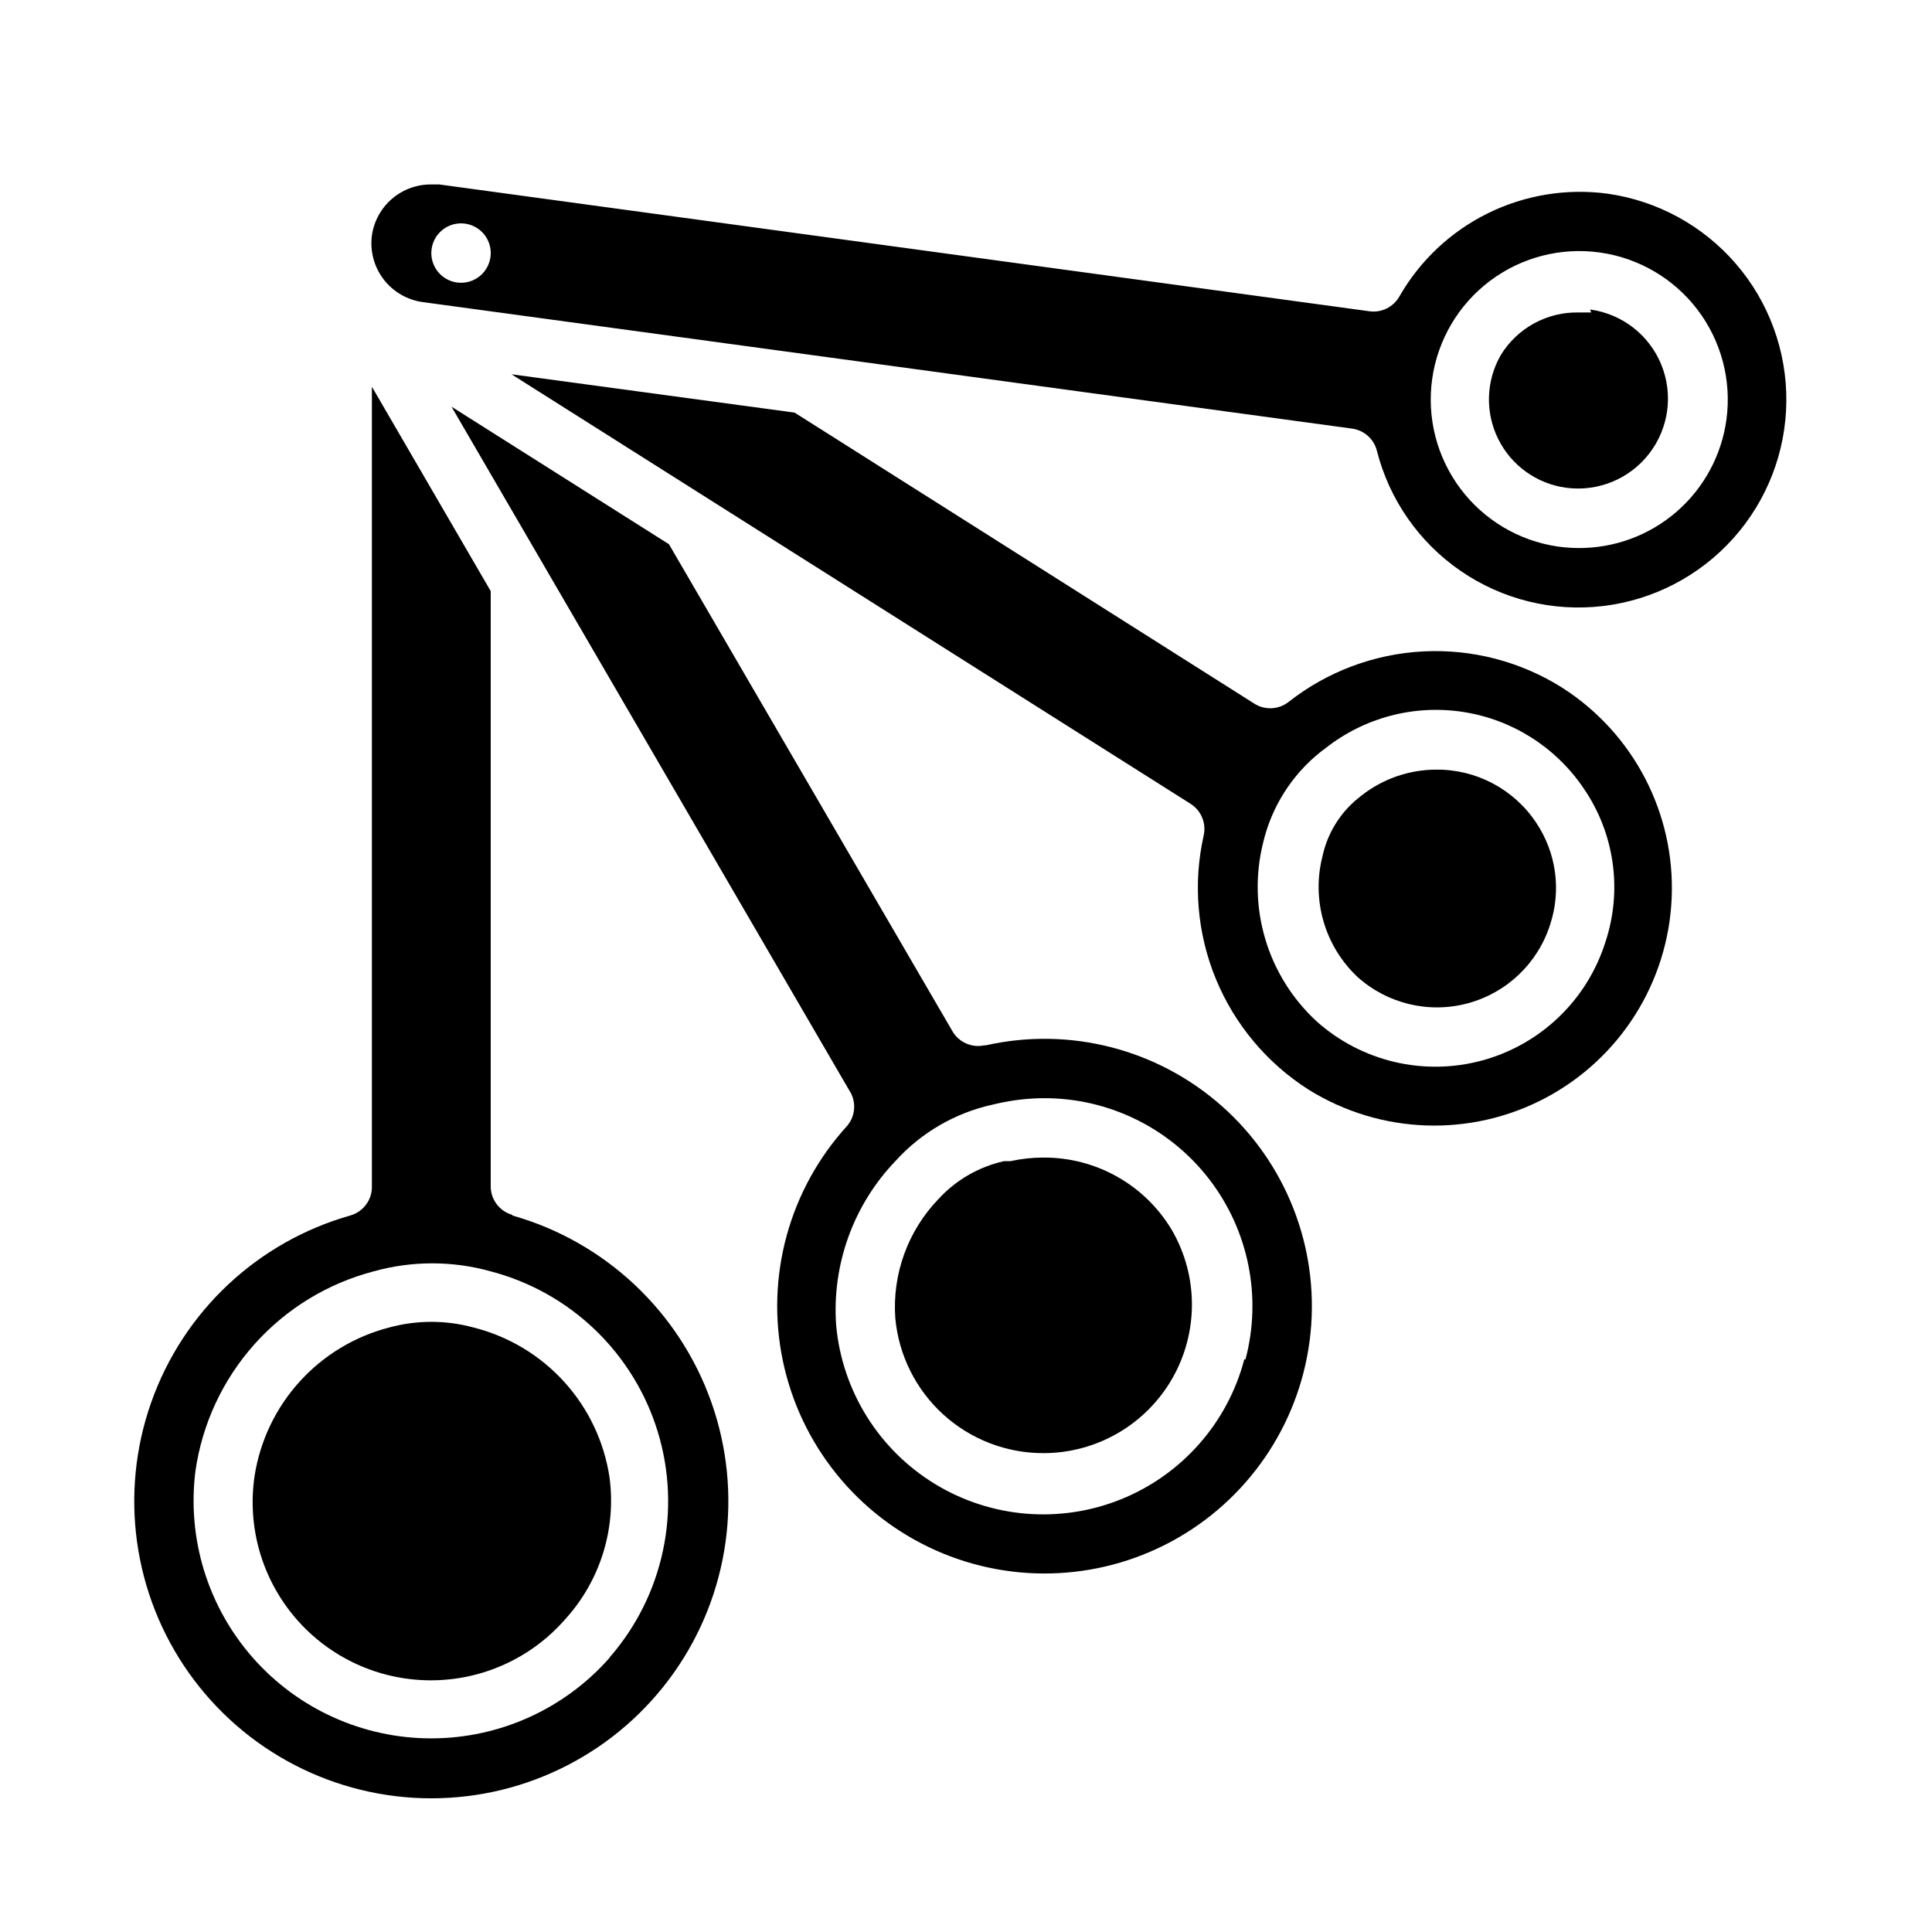 <?xml version="1.0" encoding="UTF-8"?>
<!-- Uploaded to: SVG Repo, www.svgrepo.com, Generator: SVG Repo Mixer Tools -->
<svg fill="#000000" width="800px" height="800px" version="1.1" viewBox="144 144 512 512" xmlns="http://www.w3.org/2000/svg">
 <g>
  <path d="m420.39 450.77c-2.887 0.004-5.762 0.32-8.582 0.945h-1.73c-6.731 1.508-12.832 5.051-17.477 10.152-8.059 8.426-12.176 19.863-11.336 31.488 0.906 9.801 5.449 18.906 12.734 25.52 7.285 6.617 16.785 10.262 26.629 10.223 14.055-0.043 27.027-7.578 34.023-19.77 6.996-12.195 6.961-27.191-0.098-39.352-7.164-12.02-20.172-19.332-34.164-19.207z"/>
  <path d="m404.88 421.02c-3.356 0.73-6.793-0.797-8.5-3.777l-75.102-129.02-57.625-36.449 105.33 181.05 0.004 0.004c2 2.922 1.809 6.816-0.473 9.527-15.352 16.801-21.699 39.953-17.059 62.23 4.641 22.281 19.699 40.977 40.48 50.254 20.781 9.277 44.754 8.004 64.441-3.418 19.684-11.422 32.68-31.605 34.938-54.25 2.258-22.648-6.5-45-23.543-60.082-17.043-15.082-40.293-21.062-62.496-16.07zm68.879 83.207c-4.422 16.84-16.543 30.594-32.688 37.105-16.145 6.508-34.418 5.004-49.285-4.055-14.863-9.059-24.574-24.613-26.188-41.945-1.184-16.137 4.539-32.016 15.746-43.688 6.789-7.481 15.723-12.68 25.582-14.879l1.73-0.395c3.957-0.875 7.996-1.324 12.047-1.34 17.117-0.031 33.277 7.894 43.73 21.449 10.457 13.555 14.02 31.199 9.641 47.746z"/>
  <path d="m279.79 465.96c-3.504-0.98-5.883-4.234-5.746-7.871v-157.44l-31.488-54.16v211.76c0.133 3.637-2.242 6.894-5.746 7.875-24.578 6.973-44.242 25.441-52.742 49.531-8.504 24.09-4.785 50.809 9.969 71.664 14.758 20.855 38.715 33.254 64.262 33.254s49.508-12.398 64.262-33.254c14.758-20.855 18.477-47.574 9.973-71.664-8.5-24.09-28.164-42.559-52.742-49.531zm25.742 117.38c-11.953 13.566-29.156 21.34-47.238 21.348-18.078 0.004-35.289-7.762-47.25-21.32-11.957-13.562-17.512-31.605-15.25-49.543 1.793-12.488 7.231-24.172 15.633-33.582 8.402-9.41 19.395-16.129 31.602-19.32 10.145-2.832 20.871-2.832 31.016 0 21.09 5.523 37.824 21.562 44.234 42.402 6.414 20.84 1.59 43.512-12.746 59.934z"/>
  <path d="m269.48 495.8c-7.32-1.996-15.039-1.996-22.355 0-9.141 2.363-17.387 7.348-23.723 14.344-6.336 6.992-10.488 15.691-11.938 25.016-2.004 13.547 1.969 27.297 10.891 37.688 8.922 10.387 21.914 16.391 35.609 16.457 13.695 0.062 26.742-5.816 35.762-16.121 9.301-10.184 13.625-23.957 11.809-37.629-1.41-9.445-5.586-18.266-12.004-25.34-6.418-7.074-14.785-12.09-24.051-14.414z"/>
  <path d="m524.54 347.96c-7.106 0.027-13.996 2.406-19.602 6.769l-1.18 0.945h-0.004c-4.731 3.894-8.004 9.277-9.289 15.27-1.449 5.672-1.352 11.629 0.285 17.25 1.633 5.621 4.742 10.699 9.004 14.711 7.973 7.16 19.039 9.777 29.371 6.941 10.332-2.832 18.516-10.727 21.719-20.953 2.953-9.078 1.559-19.008-3.777-26.922-5.906-8.855-15.887-14.125-26.527-14.012z"/>
  <path d="m565.7 226.81h-3.227c-4.156-0.105-8.266 0.887-11.914 2.879-3.648 1.988-6.707 4.906-8.867 8.457-3.891 6.816-4.144 15.121-0.672 22.156 3.473 7.039 10.215 11.895 17.988 12.953 8.438 1.141 16.844-2.309 22.047-9.047 5.207-6.738 6.422-15.738 3.188-23.613-3.231-7.879-10.418-13.434-18.855-14.57z"/>
  <path d="m569.96 195.32c-10.852-1.445-21.891 0.371-31.703 5.223-9.816 4.852-17.961 12.516-23.402 22.016-1.578 2.793-4.691 4.352-7.871 3.938l-246.55-33.613h-2.125c-3.809-0.043-7.5 1.301-10.395 3.777-2.898 2.473-4.797 5.914-5.348 9.684-0.562 4.137 0.543 8.328 3.07 11.648 2.523 3.316 6.262 5.496 10.391 6.062l246.32 33.535c3.156 0.441 5.734 2.738 6.531 5.824 3.285 12.977 11.184 24.312 22.215 31.891 11.031 7.582 24.445 10.887 37.734 9.301 13.293-1.586 25.551-7.957 34.488-17.918 8.938-9.965 13.945-22.84 14.082-36.223 0.141-13.387-4.598-26.363-13.324-36.508-8.73-10.148-20.852-16.773-34.105-18.637zm-303.78 23.617c-3.188 0-6.055-1.918-7.273-4.859-1.219-2.941-0.547-6.328 1.707-8.578 2.25-2.25 5.637-2.926 8.578-1.707s4.859 4.09 4.859 7.273c0 2.086-0.832 4.09-2.305 5.566-1.477 1.477-3.481 2.305-5.566 2.305zm335.35 36.211c-1.285 9.5-5.992 18.207-13.238 24.48-7.25 6.277-16.535 9.691-26.121 9.605-1.793-0.016-3.582-0.148-5.356-0.395-10.301-1.508-19.586-7.039-25.82-15.379s-8.91-18.809-7.441-29.117 6.965-19.613 15.281-25.883c8.316-6.266 18.773-8.98 29.09-7.551 10.312 1.43 19.641 6.887 25.938 15.18 6.301 8.289 9.055 18.738 7.668 29.059z"/>
  <path d="m557.99 326.24c-10.996-6.93-23.867-10.285-36.848-9.609-12.98 0.676-25.434 5.352-35.652 13.387-2.613 2.055-6.238 2.242-9.051 0.473l-121.86-77.145-75.023-10.156 179.96 113.83c2.824 1.789 4.215 5.168 3.465 8.426-2.852 12.715-1.711 25.996 3.262 38.043 4.969 12.043 13.535 22.262 24.523 29.262 19.023 11.863 42.918 12.719 62.738 2.25 19.824-10.473 32.586-30.691 33.512-53.09 0.922-22.398-10.129-43.602-29.023-55.668zm11.414 67.543h0.004c-4.859 15.266-17.129 27.027-32.586 31.242-15.457 4.215-31.996 0.305-43.934-10.383-6.375-5.883-11.055-13.367-13.547-21.676-2.492-8.309-2.707-17.137-0.621-25.555 2.227-9.547 7.606-18.062 15.273-24.168l1.258-0.945c10.285-8.129 23.484-11.617 36.441-9.633 12.961 1.984 24.508 9.266 31.887 20.102 8.305 11.988 10.465 27.191 5.828 41.016z"/>
 </g>
</svg>